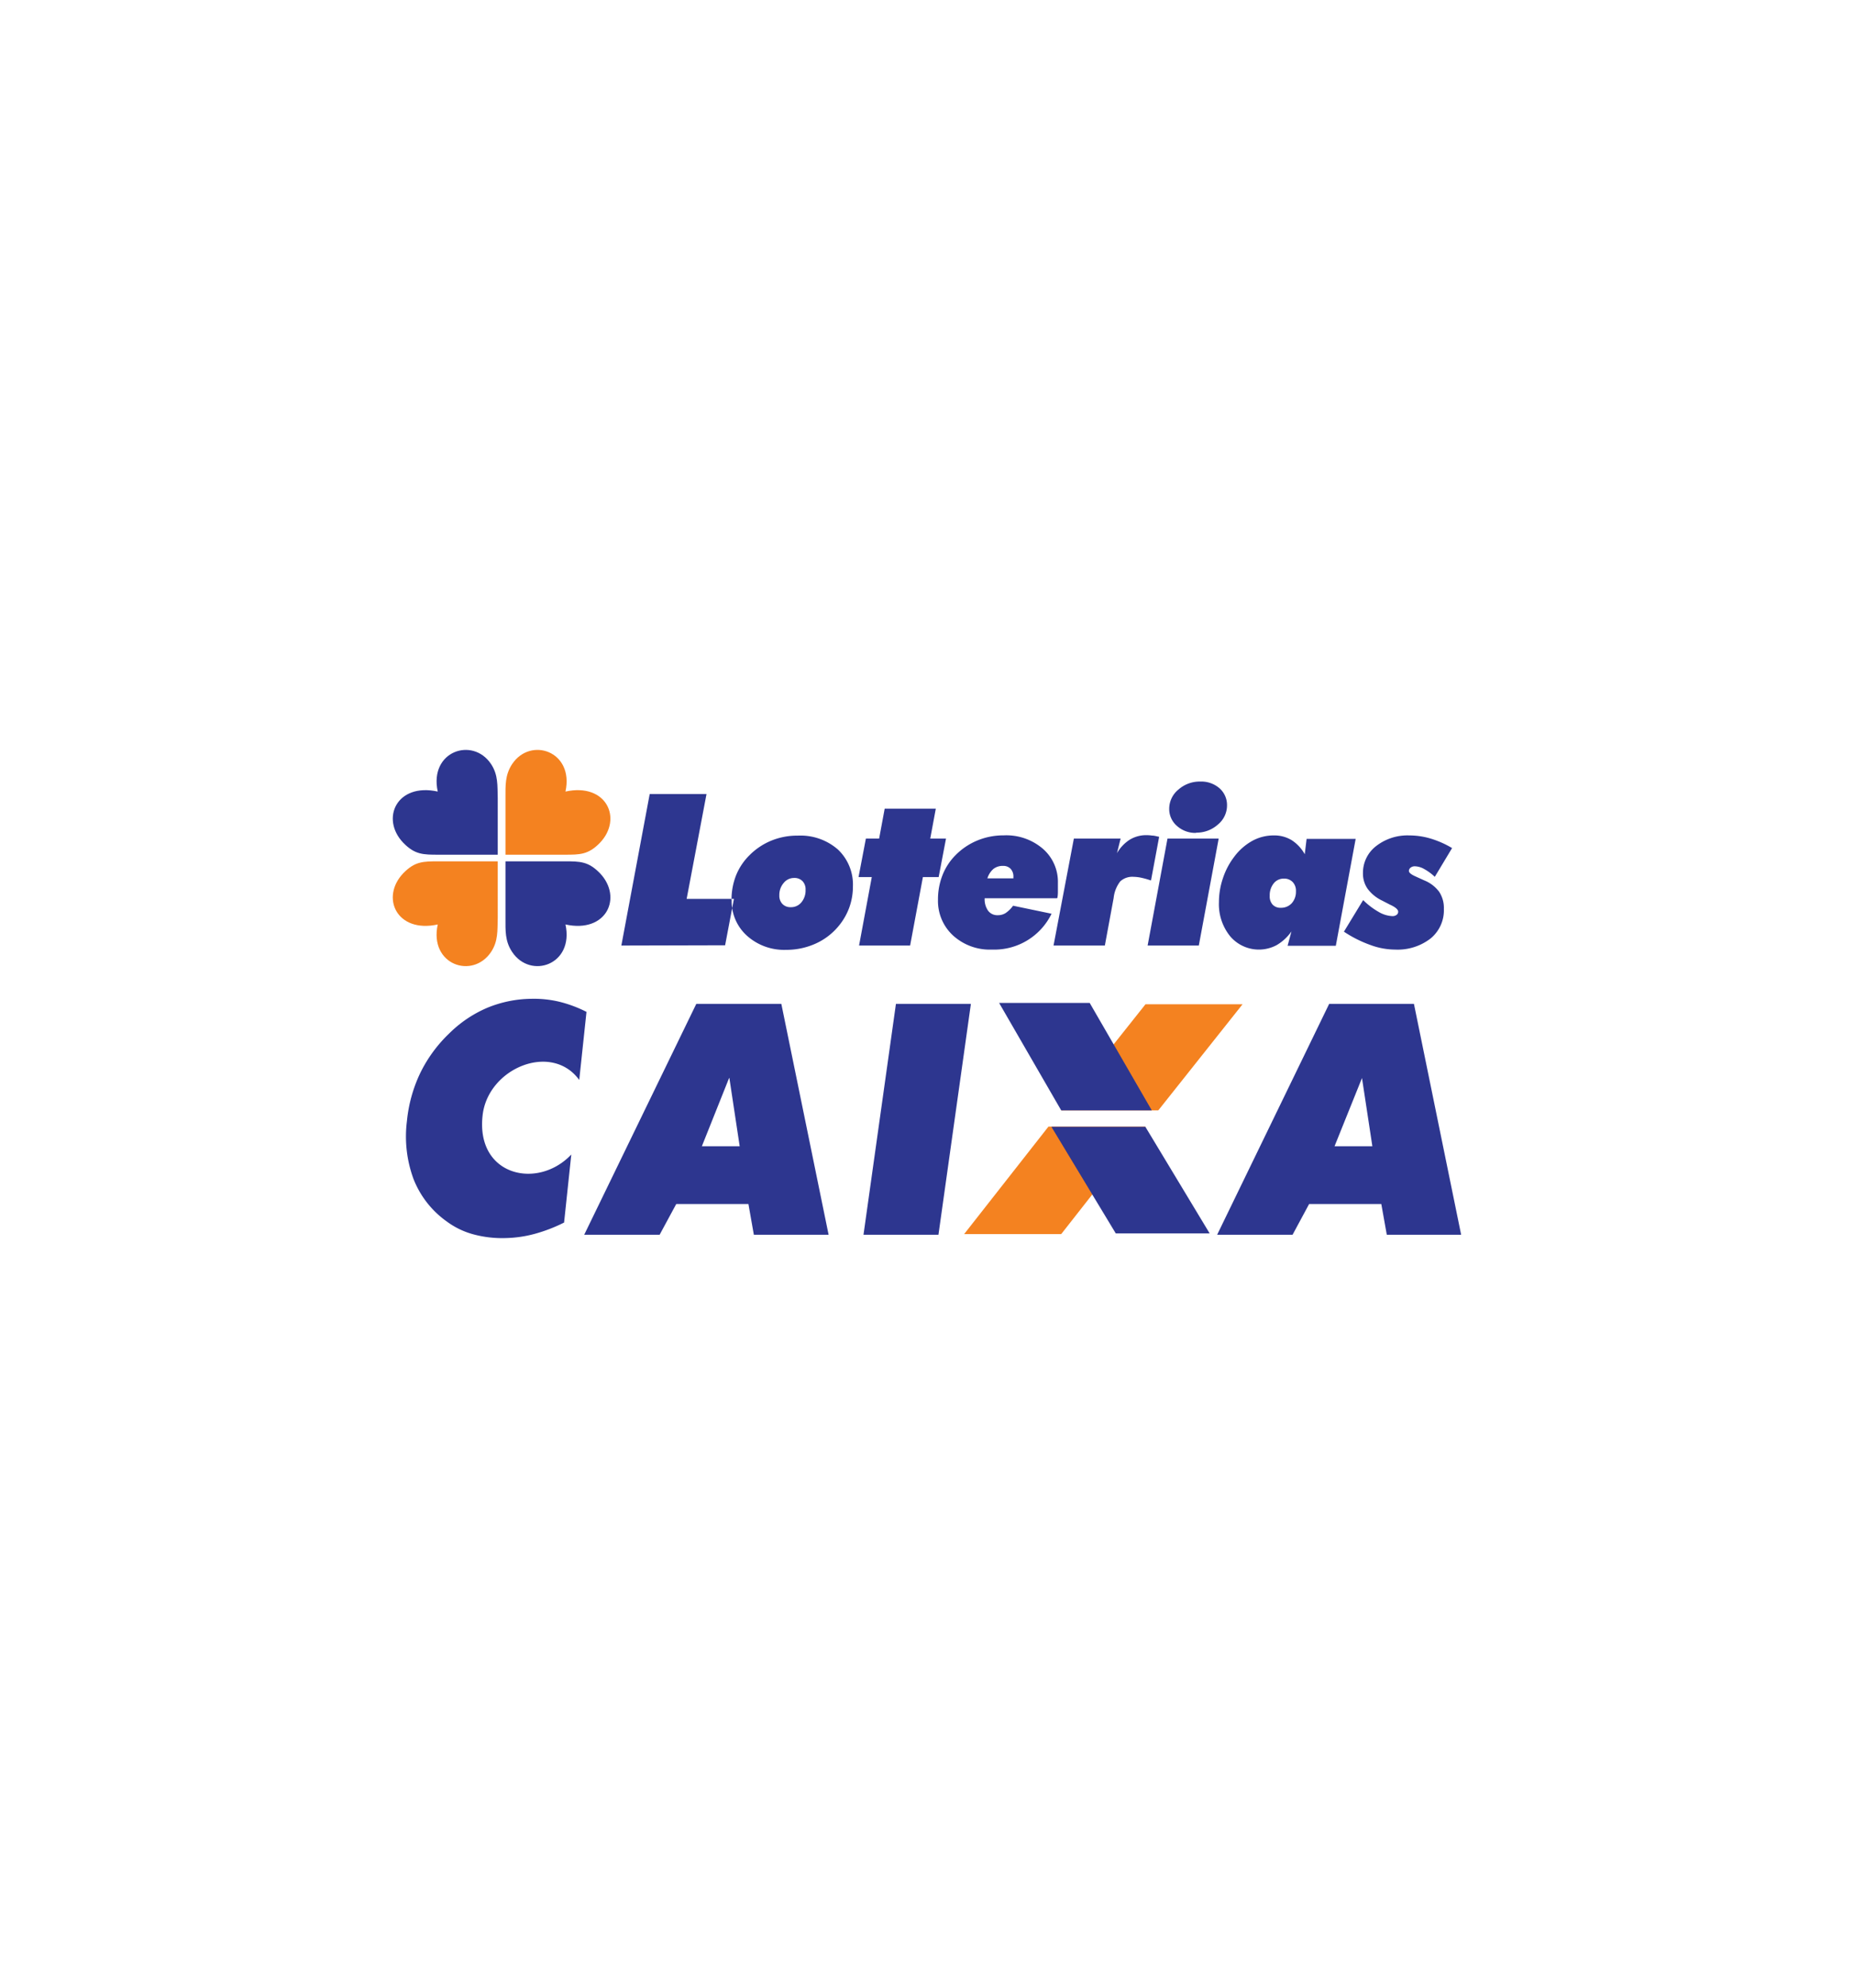 <svg id="Layer_1" data-name="Layer 1" xmlns="http://www.w3.org/2000/svg" viewBox="0 0 280 300"><defs><style>.cls-1{fill:#2d368f;}.cls-1,.cls-2{fill-rule:evenodd;}.cls-2{fill:#f48220;}</style></defs><title>Loterias Logo</title><path class="cls-1" d="M76.34,130h8.92c2.34,0,3.59,0,5.34,1.79,3.48,3.65,1,9.1-5.2,7.74,1.33,6.09-5.28,8.33-8.06,4.14-1.09-1.64-1-3.22-1-5.1V130Z"/><path class="cls-2" d="M75.16,130H66.25c-2.34,0-3.59,0-5.34,1.79-3.49,3.65-1,9.1,5.2,7.74-1.33,6.09,5.27,8.33,8.06,4.14,1.08-1.64.94-3.22,1-5.1V130Z"/><path class="cls-1" d="M75.16,129H66.25c-2.34,0-3.59,0-5.34-1.79-3.49-3.64-1-9.1,5.2-7.74-1.33-6.09,5.28-8.33,8.06-4.14,1.08,1.64.94,3.23,1,5.1V129Z"/><path class="cls-2" d="M76.34,129h8.92c2.34,0,3.59,0,5.34-1.79,3.48-3.64,1-9.1-5.2-7.74,1.33-6.09-5.28-8.33-8.06-4.14-1.08,1.64-1,3.23-1,5.1V129Z"/><polygon class="cls-2" points="160.27 167.59 174.93 167.59 187.66 151.57 173 151.57 160.27 167.59 160.27 167.59"/><polygon class="cls-2" points="145.61 186.26 160.27 186.26 173 170.04 158.34 170.04 145.61 186.26 145.61 186.26"/><path class="cls-1" d="M110.09,162.76,106,173h5.71l-1.56-10.32,0,0Zm-21.86,23.6,16.93-34.85H118l7.14,34.85H113.85l-.82-4.64h-10.9l-2.51,4.64Zm42.18,0,4.9-34.85h11.32l-4.9,34.85Zm75.28-23.64L201.55,173h5.71l-1.57-10.32Zm-21.87,23.64,16.92-34.85h12.8l7.13,34.85H209.44l-.83-4.64h-10.9l-2.5,4.64Z"/><polygon class="cls-1" points="158.79 170.07 172.98 170.07 182.69 186.16 168.51 186.16 158.79 170.07 158.79 170.07"/><polygon class="cls-1" points="150.89 151.37 164.57 151.37 173.95 167.59 160.27 167.59 150.89 151.37 150.89 151.37"/><path class="cls-1" d="M88.57,152.76,87.48,163c-4.18-5.76-13.84-1.78-14.6,5.39-1,9.1,8.34,11.22,13.4,5.86l-1.09,10.27a23.86,23.86,0,0,1-4.45,1.71,18.14,18.14,0,0,1-4.35.63,16.65,16.65,0,0,1-4.93-.57,12,12,0,0,1-4-1.94,14.24,14.24,0,0,1-5-6.38,18.56,18.56,0,0,1-1-8.8,21.67,21.67,0,0,1,2-7.2A20.94,20.94,0,0,1,67.82,156a18.4,18.4,0,0,1,5.71-3.87,17.93,17.93,0,0,1,6.7-1.38,16.57,16.57,0,0,1,4.23.44,19.19,19.19,0,0,1,4.11,1.53Z"/><path class="cls-1" d="M93.84,142.71l4.28-22.86h8.58l-3,15.82h7.14l-1.33,7Zm26.09-10.2a2,2,0,0,0-1.58.76,2.75,2.75,0,0,0-.65,1.87,1.77,1.77,0,0,0,.46,1.29,1.65,1.65,0,0,0,1.25.49,2,2,0,0,0,1.62-.73,2.78,2.78,0,0,0,.63-1.89,1.79,1.79,0,0,0-.46-1.31,1.68,1.68,0,0,0-1.27-.48Zm-9.45,3.3a9.91,9.91,0,0,1,.69-3.71,9,9,0,0,1,2-3,10,10,0,0,1,3.31-2.22,10.32,10.32,0,0,1,4-.76,8.59,8.59,0,0,1,6.07,2.1,7.28,7.28,0,0,1,2.26,5.61,9.3,9.3,0,0,1-.56,3.18,9.41,9.41,0,0,1-1.64,2.81,9.59,9.59,0,0,1-3.48,2.62,10.72,10.72,0,0,1-4.41.92,8.41,8.41,0,0,1-5.9-2.12,7,7,0,0,1-2.32-5.39Zm19.26,6.9,1.92-10.33h-2l1.11-5.81h2l.84-4.52h7.72l-.84,4.52h2.38l-1.11,5.81h-2.38l-1.93,10.33Zm19.38-10.14h3.93v-.23a1.7,1.7,0,0,0-.42-1.21,1.51,1.51,0,0,0-1.13-.44,2.27,2.27,0,0,0-1.46.45,3.09,3.09,0,0,0-.92,1.43Zm10.46,3H148.71a3,3,0,0,0,.52,1.89,1.73,1.73,0,0,0,1.46.67,2.16,2.16,0,0,0,1.18-.32A4.61,4.61,0,0,0,153,136.7l5.81,1.21a9.62,9.62,0,0,1-9,5.41,8.25,8.25,0,0,1-5.87-2.12,7.07,7.07,0,0,1-2.28-5.42,9.91,9.91,0,0,1,.68-3.69,8.87,8.87,0,0,1,1.95-3,10,10,0,0,1,3.3-2.23,10.29,10.29,0,0,1,4-.78,8.46,8.46,0,0,1,5.88,2,6.6,6.6,0,0,1,2.3,5.18c0,.4,0,.78,0,1.15s0,.76-.09,1.14Zm-.47,7.14,3.07-16.14h7.06l-.55,2.2a5.94,5.94,0,0,1,1.95-2.05,4.79,4.79,0,0,1,2.53-.67,5.93,5.93,0,0,1,.8.06c.31,0,.67.1,1.09.19l-1.23,6.59c-.54-.18-1-.31-1.46-.41a6,6,0,0,0-1.18-.14,2.7,2.7,0,0,0-2,.68,4.91,4.91,0,0,0-1,2.5l-1.33,7.19Zm21.53-17a4.15,4.15,0,0,1-2.9-1.06,3.36,3.36,0,0,1-1.16-2.59,3.74,3.74,0,0,1,1.38-2.88,4.83,4.83,0,0,1,3.3-1.22,4.19,4.19,0,0,1,2.9,1,3.36,3.36,0,0,1,1.15,2.61,3.72,3.72,0,0,1-1.38,2.88,4.8,4.8,0,0,1-3.29,1.22Zm-7.32,17,3-16.14h7.73l-3,16.14Zm20.57-10.1a1.9,1.9,0,0,0-1.53.72,2.85,2.85,0,0,0-.6,1.87,1.85,1.85,0,0,0,.44,1.34,1.6,1.6,0,0,0,1.24.47,2.16,2.16,0,0,0,1.65-.69,2.6,2.6,0,0,0,.63-1.8,1.89,1.89,0,0,0-.5-1.4,1.76,1.76,0,0,0-1.33-.51Zm3.32-6h7.53l-3,16.14h-7.28l.58-2.17a7.1,7.1,0,0,1-2.24,2.07,5.69,5.69,0,0,1-7-1.32,7.68,7.68,0,0,1-1.71-5.17,11.14,11.14,0,0,1,.6-3.6,10.93,10.93,0,0,1,1.68-3.21,8.65,8.65,0,0,1,2.74-2.43,6.68,6.68,0,0,1,3.24-.83,5.05,5.05,0,0,1,2.7.7,6,6,0,0,1,2,2.14l.28-2.32Zm5.76,14,2.9-4.76a11.19,11.19,0,0,0,2.35,1.79,4.45,4.45,0,0,0,2.07.63,1,1,0,0,0,.63-.19.57.57,0,0,0,.24-.48c0-.3-.37-.65-1.11-1l-.11-.05-1.24-.64a5.86,5.86,0,0,1-2.16-1.77,4,4,0,0,1-.7-2.35,5.08,5.08,0,0,1,2-4.1,7.7,7.7,0,0,1,5-1.6,11.27,11.27,0,0,1,3.2.47A14.31,14.31,0,0,1,219.3,128l-2.61,4.34a7.66,7.66,0,0,0-1.59-1.17,3,3,0,0,0-1.41-.42,1,1,0,0,0-.65.2.64.64,0,0,0-.26.5c0,.25.32.52.94.8l.41.19,1,.45a5.23,5.23,0,0,1,2.22,1.71,4.43,4.43,0,0,1,.71,2.58,5.5,5.5,0,0,1-2,4.46,8.14,8.14,0,0,1-5.37,1.68,10.83,10.83,0,0,1-3.69-.68,18.19,18.19,0,0,1-4-2Z"/></svg>